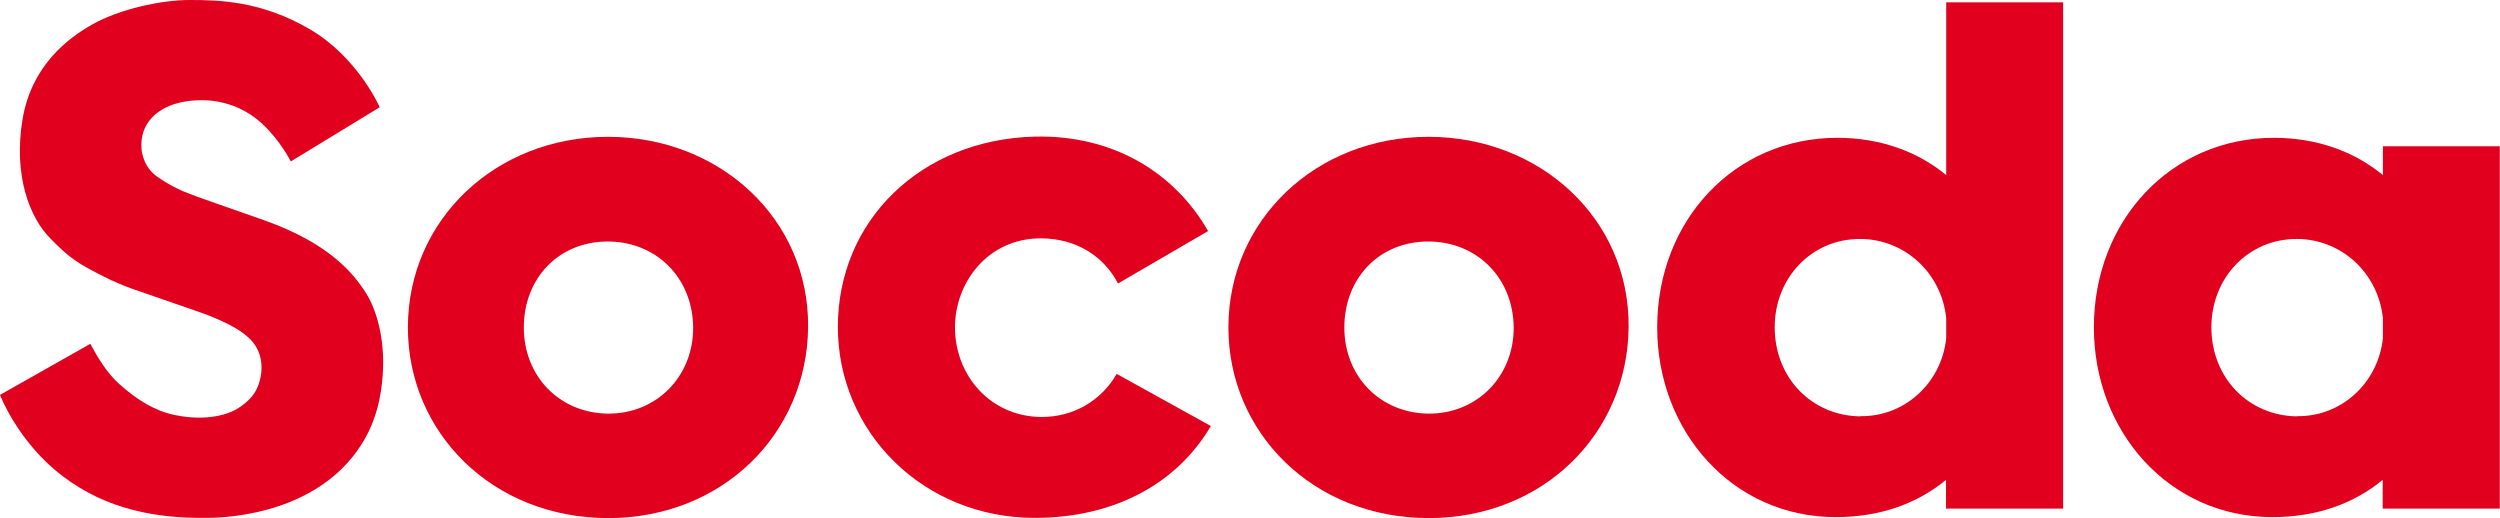 <svg xmlns="http://www.w3.org/2000/svg" width="126.81" height="26.28"><rect id="backgroundrect" width="100%" height="100%" x="0" y="0" fill="none" stroke="none"/><g class="currentLayer" style=""><title>Layer 1</title><g id="Layer_1-2" class="" fill-opacity="1" fill="#e1001e"><g id="svg_1" fill="#e1001e"><path d="M5.67,14.23c-1.79-.88-2.12-1.12-3.14-2.16-1.02-1.04-1.87-3.17-1.38-6.06C1.62,3.31,3.46,1.92,4.7,1.23,6.05,.47,8.15,0,9.61,0c1.54,0,3.65,.05,6.1,1.48s3.55,3.96,3.55,3.96l-4.51,2.75s-.53-1.07-1.47-1.93c-.9-.83-2.26-1.38-3.89-1.11-1.39,.23-2.33,1.1-2.21,2.43,0,0,.05,.86,.79,1.38s1.39,.77,1.39,.77l.62,.24c.43,.16,1.21,.42,3.44,1.21,3.31,1.18,4.52,2.7,5.16,3.71,.46,.73,.98,2.22,.83,4.18-.08,1.05-.31,2.18-.95,3.27-1.84,3.14-5.6,3.91-7.96,3.93-2.55,.03-5.09-.41-7.35-2.14S0,20.03,0,20.03l4.58-2.59c.36,.67,.84,1.48,1.47,2.04,.93,.83,1.81,1.36,2.81,1.57s1.78,.14,2.3,.02c.62-.14,1.01-.38,1.4-.73,.23-.21,.46-.51,.59-.94,.21-.68,.19-1.62-.55-2.28-.35-.32-.81-.59-1.3-.81,0,0-.44-.22-1.07-.44-.63-.22-2.02-.7-2.02-.7l-1.5-.52s-.65-.23-1.04-.43Z" id="svg_2" fill="#e1001e"/><path d="M30.84,6.94c-5.72,0-10.15,4.23-10.15,9.67,0,5.31,4.26,9.66,10.15,9.67,5.81,0,10.09-4.27,10.15-9.67,.06-5.51-4.49-9.67-10.15-9.67Zm-.01,14.04c-2.45-.03-4.26-1.89-4.26-4.37s1.75-4.36,4.26-4.36c2.42,0,4.3,1.8,4.33,4.35,.02,2.46-1.83,4.4-4.33,4.38Z" id="svg_3" fill="#e1001e"/><path d="M72.46,6.94c-5.72,0-10.15,4.23-10.15,9.67,0,5.31,4.26,9.66,10.15,9.67,5.81,0,10.09-4.27,10.15-9.67,.06-5.51-4.49-9.67-10.15-9.67Zm-.01,14.04c-2.45-.03-4.26-1.89-4.26-4.37s1.75-4.36,4.26-4.36c2.42,0,4.3,1.8,4.33,4.35,.02,2.46-1.83,4.4-4.33,4.38Z" id="svg_4" fill="#e1001e"/><path d="M56.64,18.97c-.76,1.32-2.16,2.2-3.85,2.18-2.55-.03-4.35-2.1-4.35-4.55,0-2.25,1.65-4.51,4.35-4.51,1.79,0,3.2,.9,3.92,2.29l4.57-2.66c-1.7-2.96-4.81-4.89-8.81-4.79-5.72,.15-9.97,4.22-9.97,9.66,0,5.31,4.31,9.67,9.97,9.68,4.2,0,7.3-1.85,8.95-4.66l-4.77-2.64Z" id="svg_5" fill="#e1001e"/><path d="M98.72,.11V8.88c-1.46-1.2-3.35-1.89-5.53-1.89-5.18,0-9.13,4.16-9.13,9.62,0,5.26,3.8,9.62,9.06,9.62,2.27,0,4.15-.7,5.59-1.89v1.46h5.94s0-25.68,0-25.68h-5.94Zm-4.35,21.01c-2.49-.03-4.35-1.97-4.35-4.52,0-2.49,1.85-4.48,4.33-4.48,2.21,0,4.12,1.67,4.37,4.01v1.03c-.24,2.26-2.1,3.98-4.35,3.95Z" id="svg_6" fill="#e1001e"/><path d="M120.87,7.42v1.46c-1.46-1.2-3.35-1.89-5.53-1.89-5.18,0-9.13,4.16-9.13,9.62,0,5.26,3.8,9.62,9.06,9.62,2.27,0,4.15-.7,5.59-1.89v1.46h5.94s0-18.38,0-18.38h-5.94Zm-4.35,13.7c-2.49-.03-4.35-1.97-4.35-4.52,0-2.49,1.85-4.48,4.33-4.48,2.21,0,4.12,1.67,4.37,4.01v1.03c-.24,2.26-2.1,3.98-4.35,3.95Z" id="svg_7" fill="#e1001e"/></g></g></g></svg>